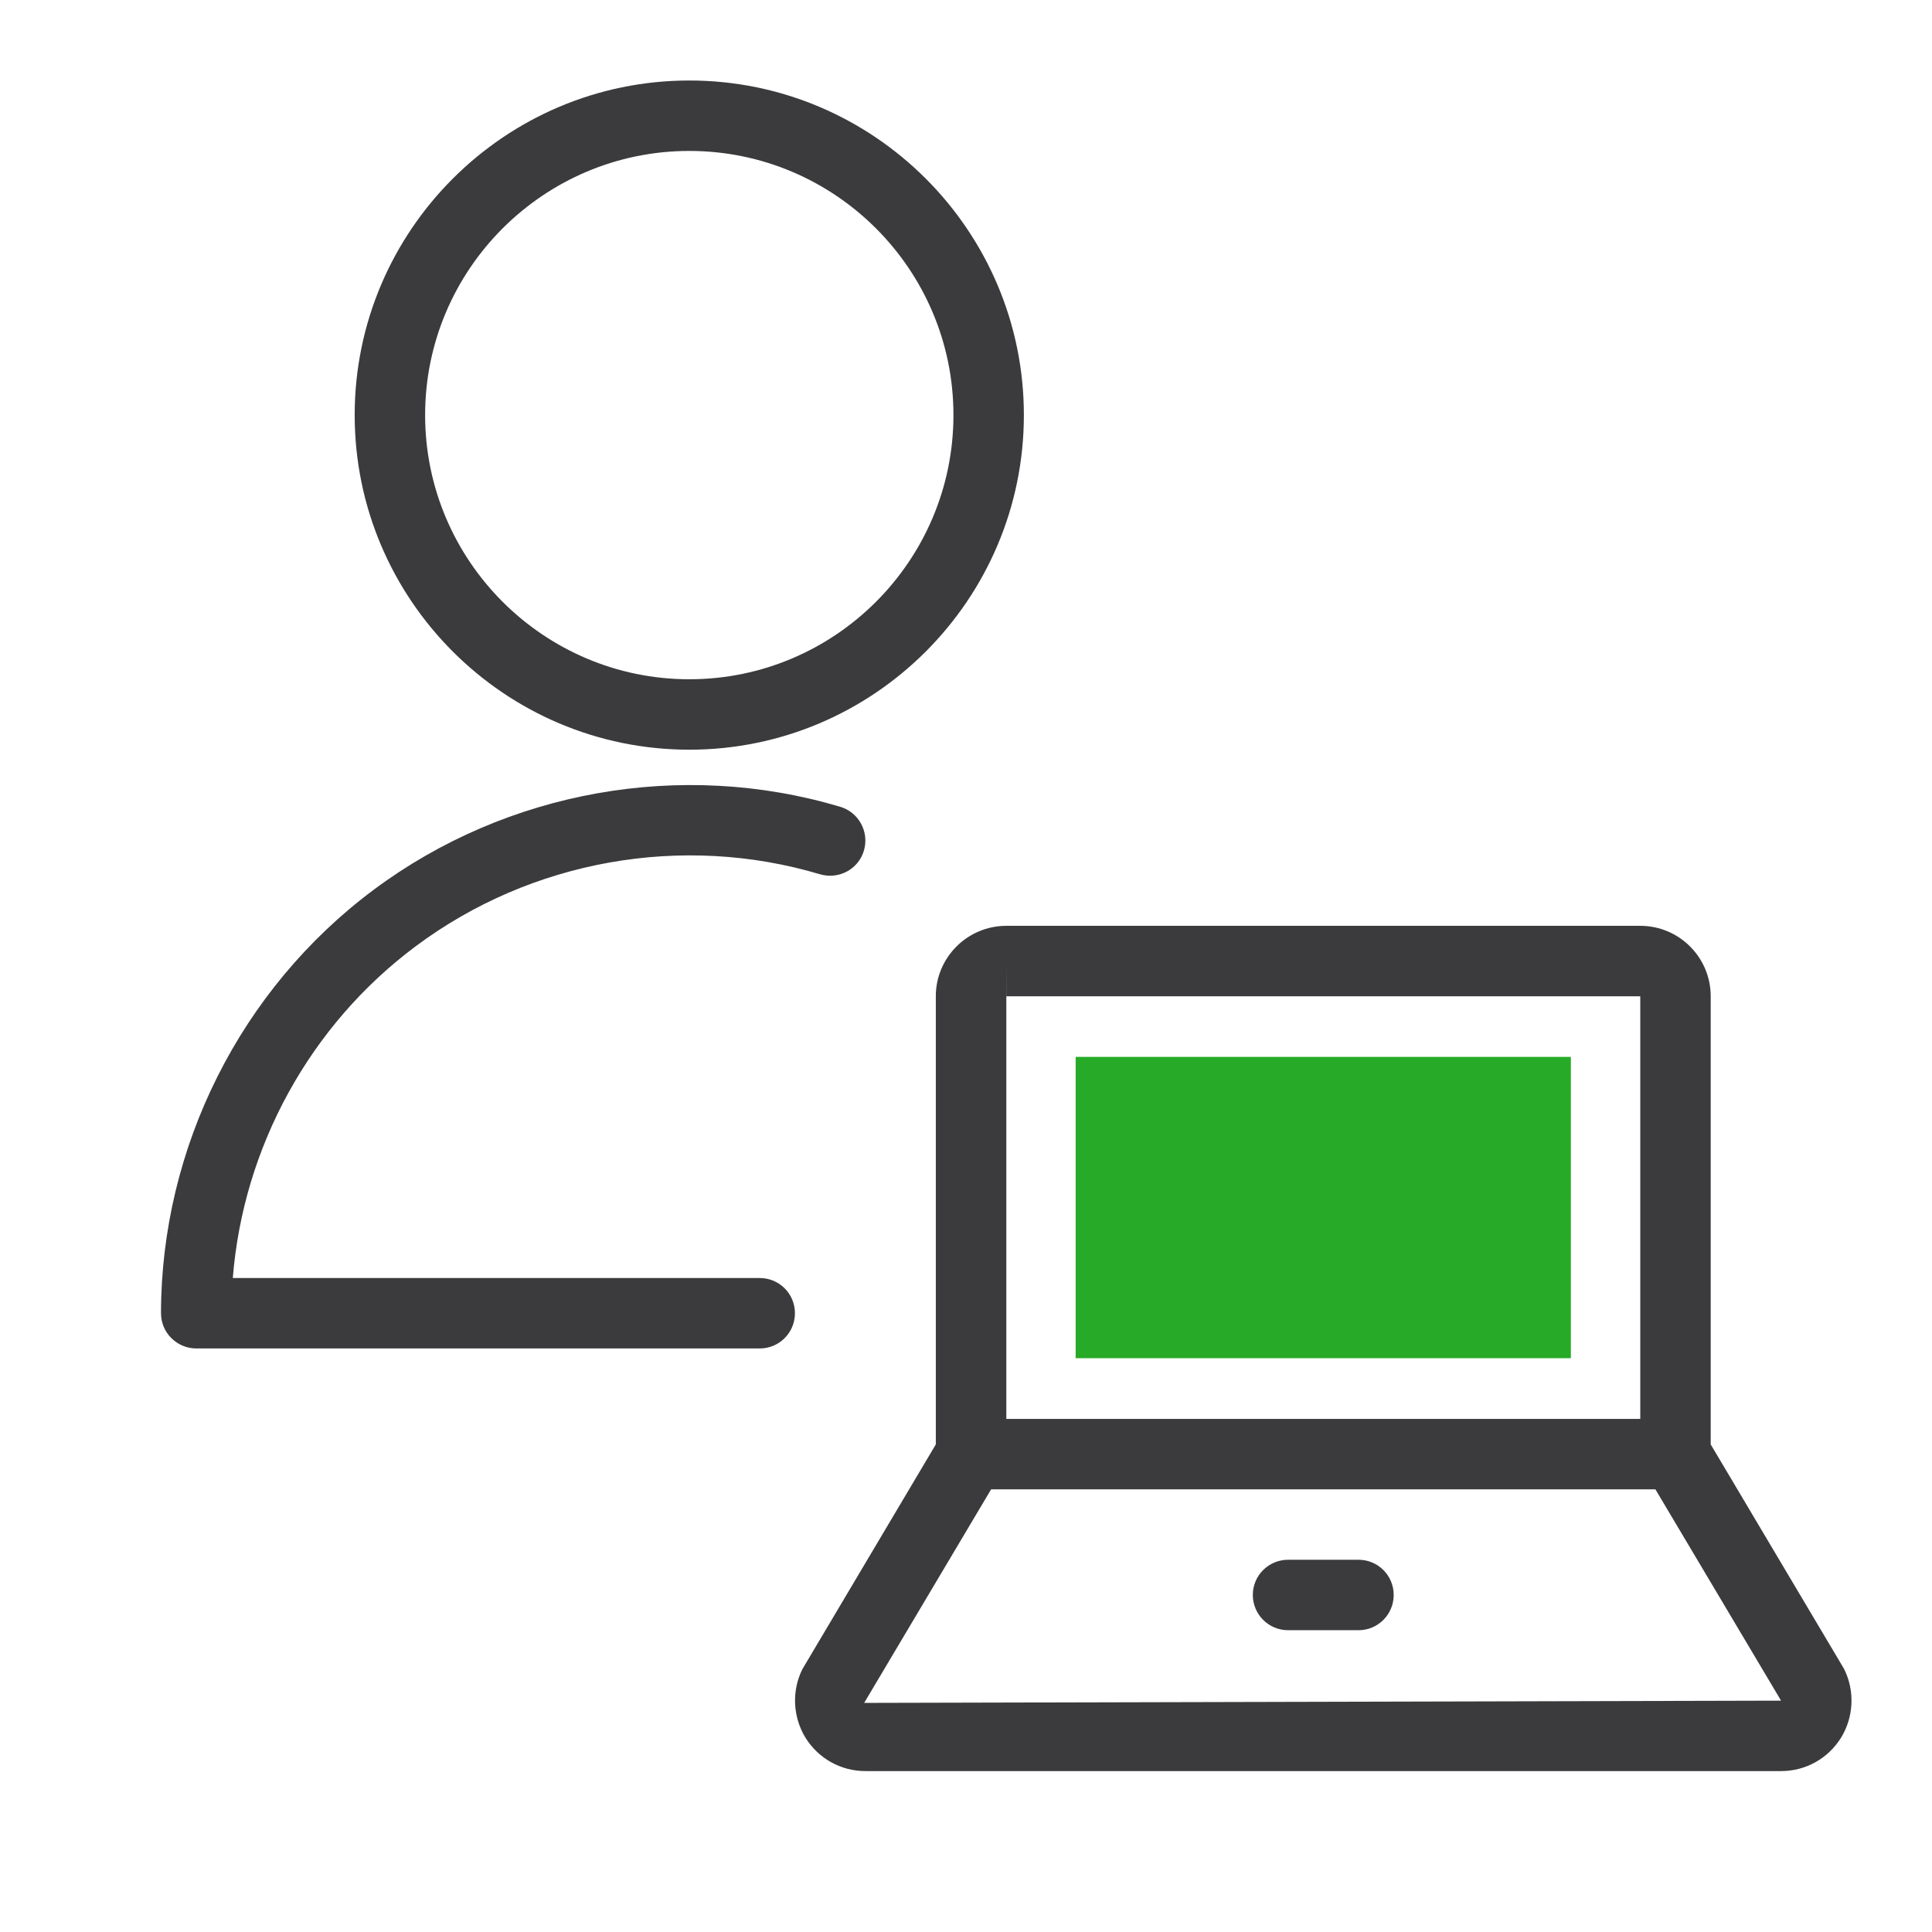 <svg width="24" height="24" viewBox="0 0 24 24" fill="none" xmlns="http://www.w3.org/2000/svg">
<path d="M22.909 20.735C22.903 20.726 22.899 20.716 22.893 20.707L21.251 17.943V12.376C21.251 11.893 20.859 11.501 20.376 11.501H12.501C12.018 11.501 11.625 11.893 11.625 12.376V17.943L9.968 20.734C9.833 21.003 9.848 21.329 10.006 21.587C10.168 21.846 10.446 22.001 10.75 22.001H22.126C22.43 22.001 22.709 21.846 22.871 21.585C23.028 21.329 23.043 21.004 22.909 20.735ZM12.501 11.938V12.376H20.376V17.626H12.501V12.376H12.5L12.501 11.938ZM10.735 21.154L12.312 18.501H20.564L22.125 21.126L10.735 21.154Z" fill="#3B3B3D"/>
<path d="M16.876 19.376H16.001C15.759 19.376 15.563 19.571 15.563 19.813C15.563 20.055 15.759 20.251 16.001 20.251H16.876C17.118 20.251 17.313 20.055 17.313 19.813C17.313 19.571 17.118 19.376 16.876 19.376Z" fill="#3B3B3D"/>
<path d="M8.563 9.313C10.854 9.313 12.719 7.448 12.719 5.156C12.719 2.865 10.854 1 8.563 1C6.271 1 4.406 2.865 4.406 5.156C4.406 7.448 6.271 9.313 8.563 9.313ZM8.563 1.875C10.372 1.875 11.844 3.347 11.844 5.156C11.844 6.966 10.372 8.438 8.563 8.438C6.754 8.438 5.281 6.966 5.281 5.156C5.281 3.347 6.754 1.875 8.563 1.875Z" fill="#3B3B3D"/>
<path d="M9.438 15.876H2.892C3.021 14.251 3.85 12.734 5.165 11.754C6.597 10.685 8.475 10.349 10.188 10.861C10.423 10.928 10.664 10.797 10.732 10.566C10.8 10.335 10.669 10.091 10.437 10.022C8.464 9.434 6.296 9.82 4.642 11.053C2.99 12.284 2.002 14.252 2 16.313C2 16.429 2.046 16.541 2.128 16.622C2.21 16.704 2.321 16.751 2.438 16.751H9.438C9.68 16.751 9.875 16.555 9.875 16.313C9.875 16.071 9.68 15.876 9.438 15.876Z" fill="#3B3B3D"/>
<path d="M19.514 13.129H13.362V16.872H19.514V13.129Z" fill="#27AA27"/>
</svg>
